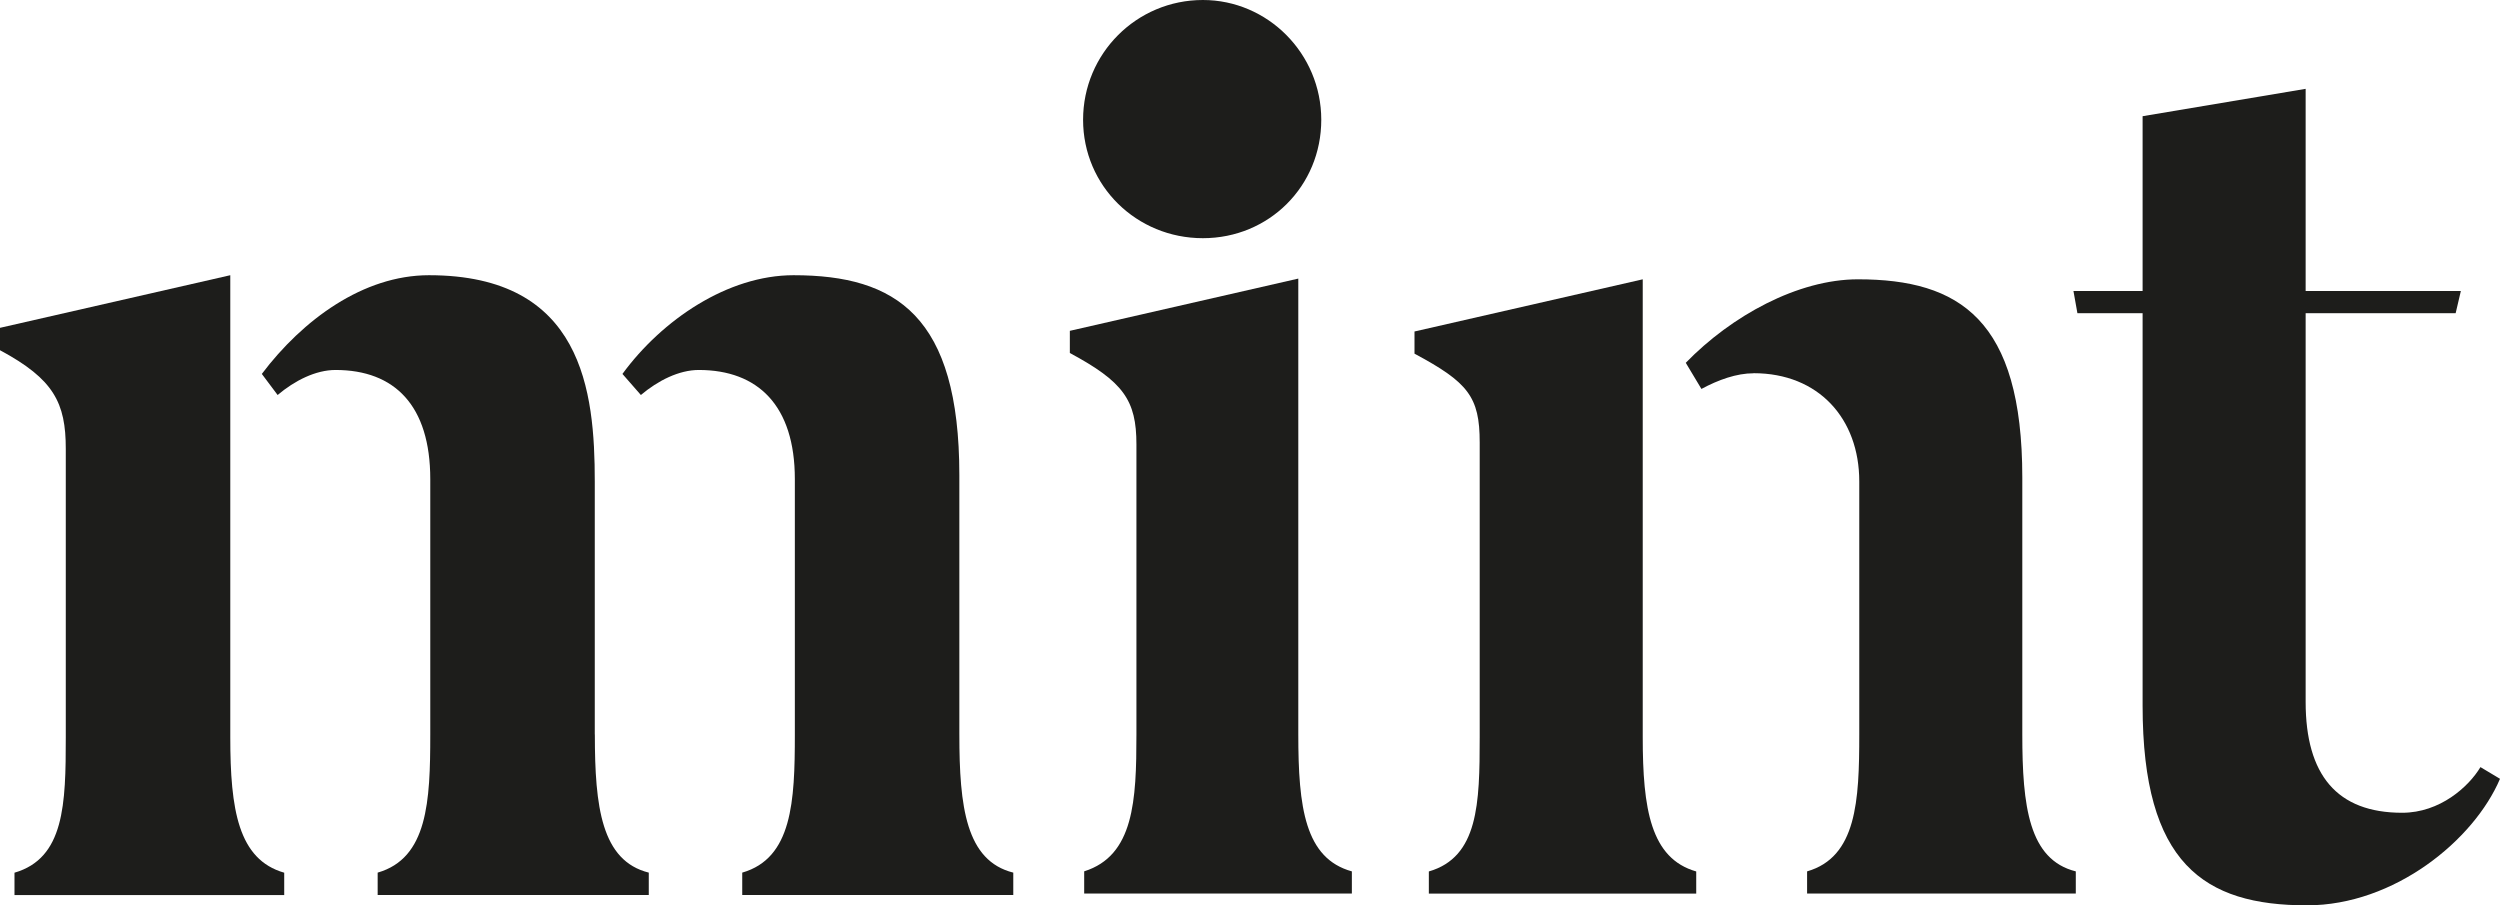 <?xml version="1.0" encoding="UTF-8"?>
<svg xmlns="http://www.w3.org/2000/svg" xmlns:xlink="http://www.w3.org/1999/xlink" id="Ebene_2" data-name="Ebene 2" viewBox="0 0 341.64 123.72">
  <defs>
    <style>
      .cls-1 {
        fill: none;
      }

      .cls-2 {
        clip-path: url(#clippath);
      }

      .cls-3 {
        fill: #1d1d1b;
      }
    </style>
    <clipPath id="clippath">
      <rect class="cls-1" width="341.64" height="123.72"></rect>
    </clipPath>
  </defs>
  <g id="Ebene_1-2" data-name="Ebene 1">
    <g class="cls-2">
      <path class="cls-3" d="m164.38,0C155.32,0,148.01,7.32,148.01,16.37s7.32,16.18,16.37,16.18,16.18-7.13,16.18-16.18S173.24,0,164.38,0"></path>
      <path class="cls-3" d="m202.21,60.45v40.28c0,9.09-.18,16.4-6.95,18.36v3.03h36.54v-3.03c-6.24-1.78-7.31-8.56-7.31-18.36v-62.56l-31.19,7.13v3.03c7.31,3.92,8.91,5.88,8.91,12.12"></path>
      <path class="cls-3" d="m239.64,51c8.91,0,14.44,6.24,14.44,14.79v34.58c0,9.09-.36,16.75-7.13,18.71v3.03h36.72v-3.03c-6.42-1.6-7.31-8.91-7.31-18.71v-35.11c0-21.57-8.56-27.09-22.46-27.09-8.2,0-17.29,4.99-23.53,11.41l2.14,3.57c2.32-1.25,4.81-2.14,7.13-2.14"></path>
      <path class="cls-3" d="m292.8,42.8v53.65c0,21.57,8.38,27.27,22.46,27.27,11.94,0,22.82-8.91,26.38-17.29l-2.67-1.6c-1.6,2.67-5.52,6.24-10.7,6.24-8.91,0-13.19-5.17-13.19-15.15v-53.12h20.5l.71-3.03h-21.21V12.14l-22.28,3.74v23.89h-9.45l.54,3.03h8.91Z"></path>
      <path class="cls-3" d="m148.16,119.08v3.03h36.58v-3.03c-6.42-1.78-7.32-8.74-7.32-18.73v-62.28l-31.22,7.14v3.03c7.31,3.93,9.1,6.43,9.1,12.49v39.61c0,9.1-.35,16.59-7.13,18.73"></path>
      <path class="cls-3" d="m81.28,100.37v-34.53c0-12.41-1.62-28.23-22.66-28.23-8.99,0-17.27,6.11-22.84,13.49l2.16,2.88c2.34-1.98,5.21-3.42,7.91-3.42,8.09,0,12.95,4.86,12.95,14.92v34.89c0,9.17-.36,16.91-7.19,18.88v3.06h37.05v-3.06c-6.47-1.62-7.37-8.99-7.37-18.88"></path>
      <path class="cls-3" d="m31.47,100.73v-63.12L0,44.8v3.06c7.37,3.96,8.99,7.19,8.99,13.49v39.39c0,9.17-.18,16.54-7.01,18.52v3.06h36.86v-3.06c-6.29-1.8-7.37-8.63-7.37-18.52"></path>
      <path class="cls-3" d="m131.1,100.37v-35.43c0-21.76-8.63-27.33-22.66-27.33-8.99,0-17.98,6.11-23.38,13.49l2.52,2.88c2.34-1.98,5.22-3.42,7.91-3.42,8.09,0,13.13,4.86,13.13,14.92v34.89c0,9.17-.36,16.91-7.19,18.88v3.06h37.04v-3.06c-6.47-1.62-7.37-8.99-7.37-18.88"></path>
    </g>
  </g>
</svg>
